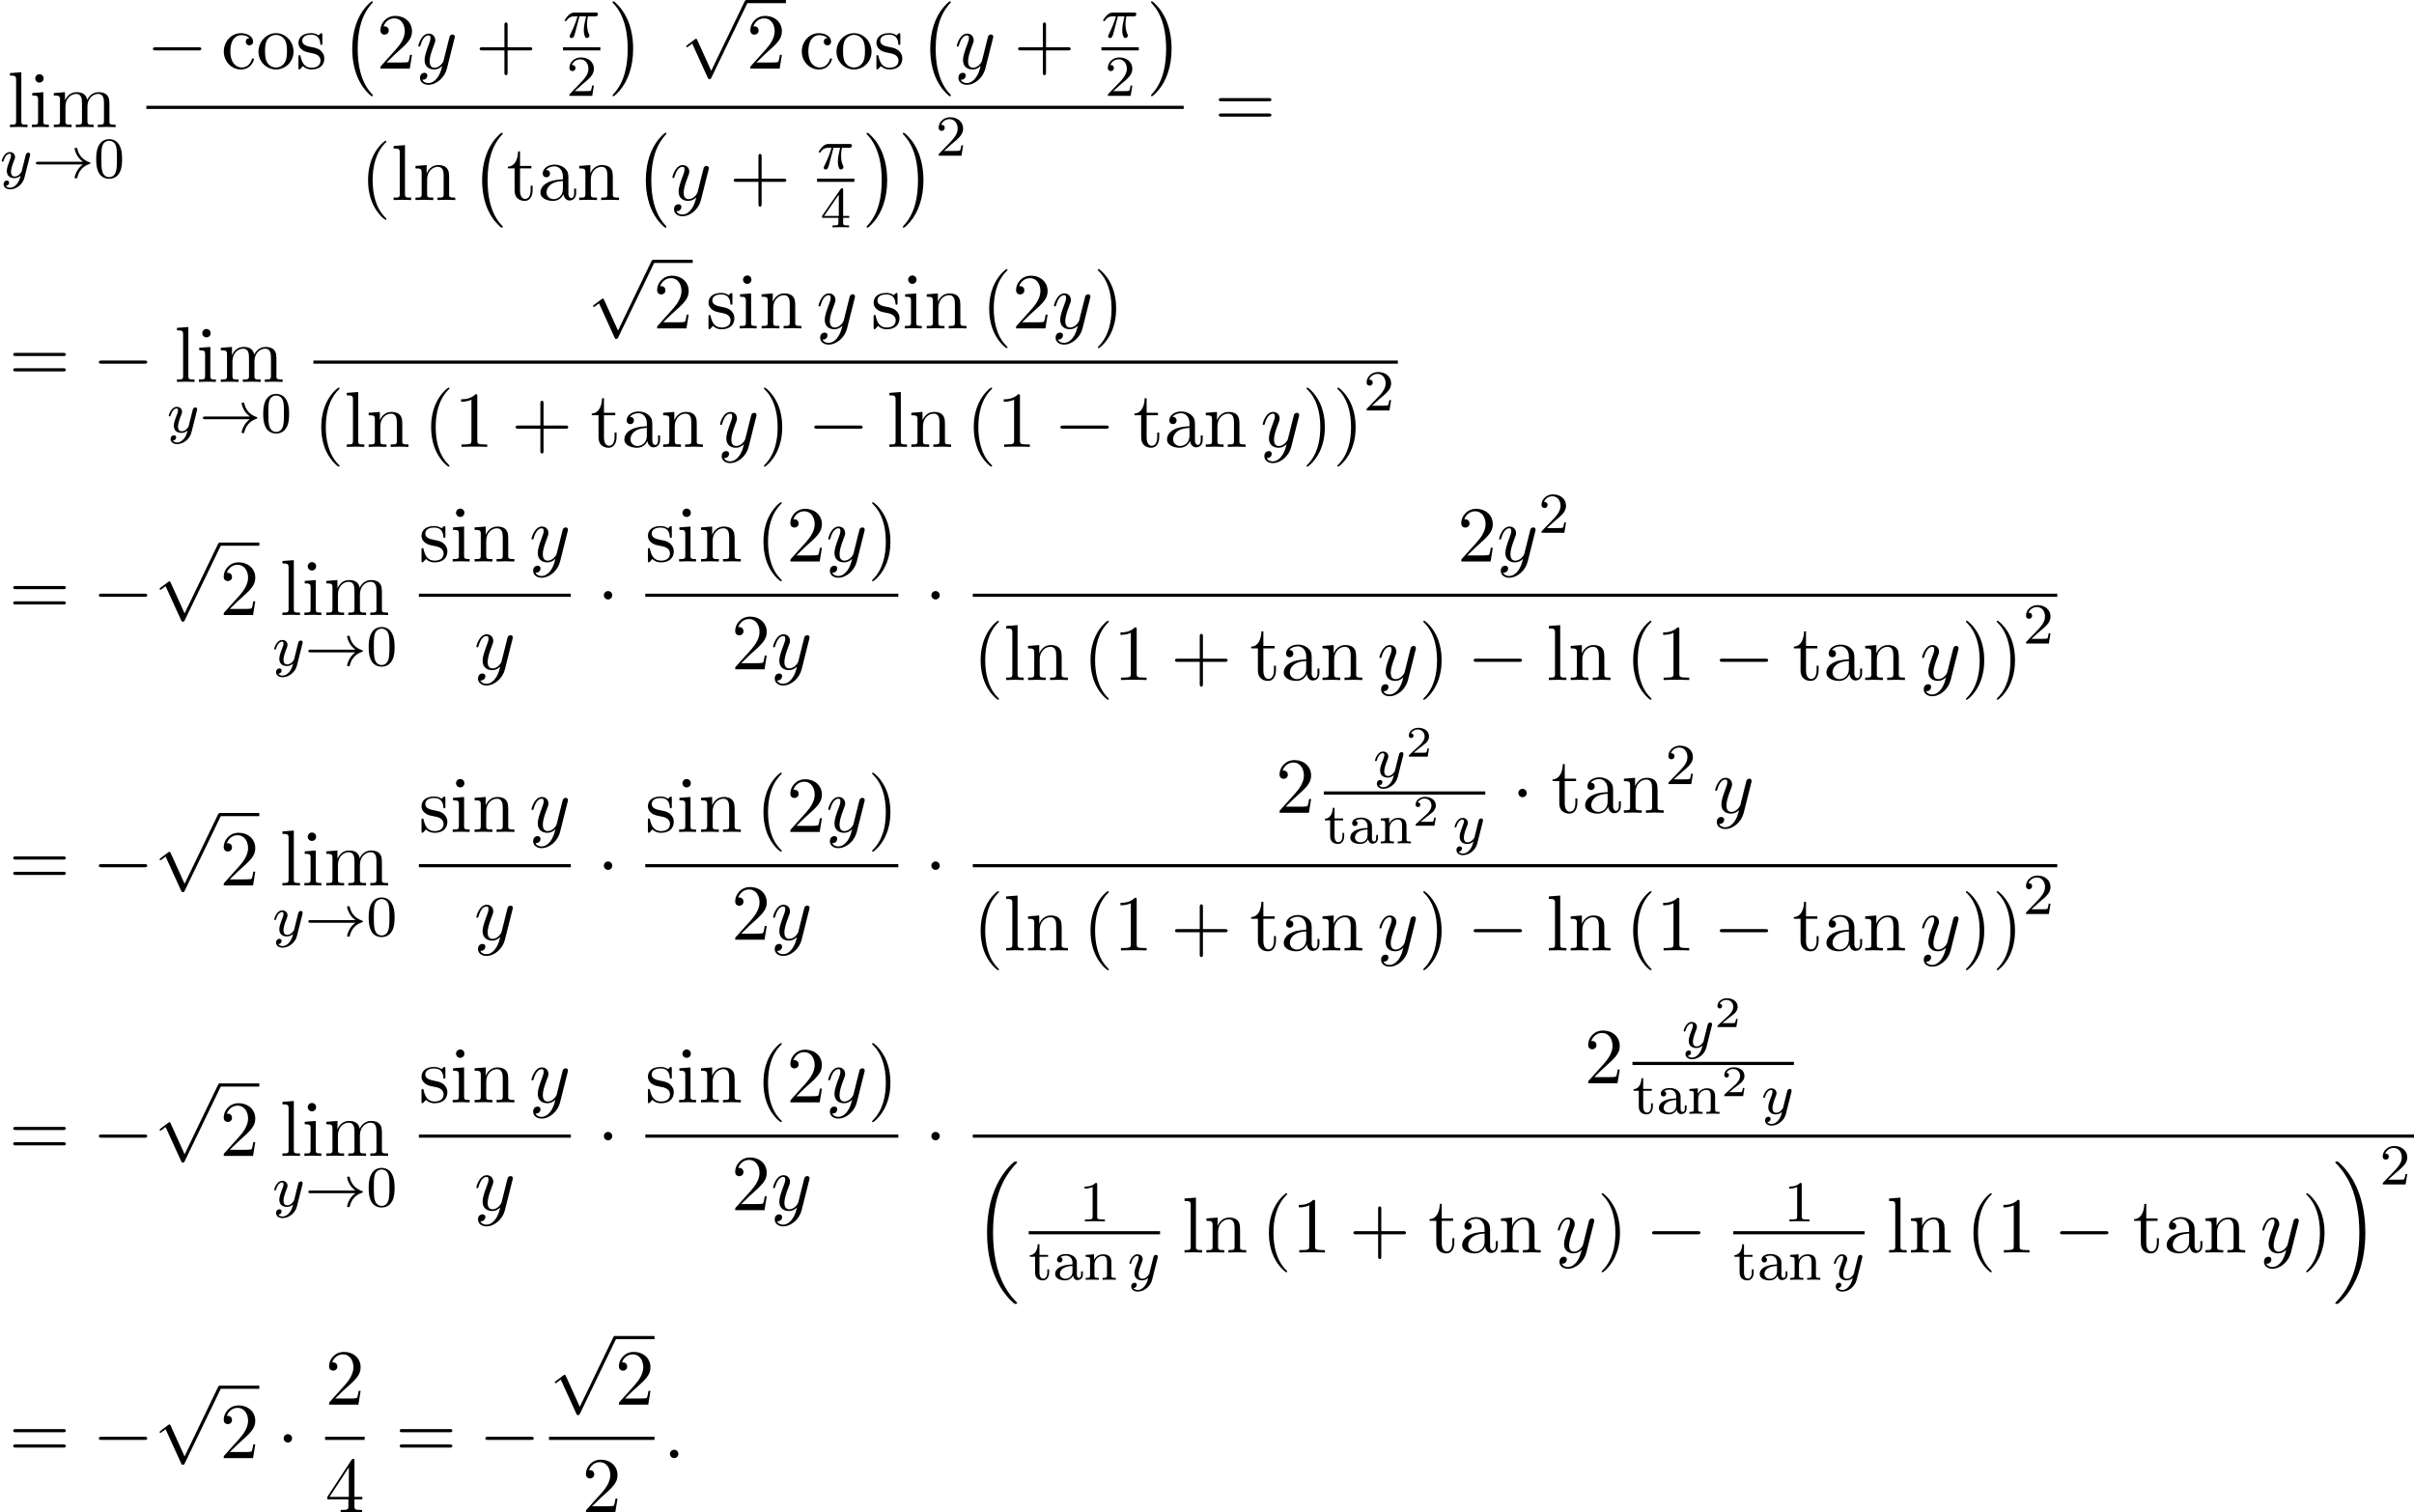<?xml version='1.0' encoding='UTF-8'?>
<!-- This file was generated by dvisvgm 2.13.3 -->
<svg version='1.1' xmlns='http://www.w3.org/2000/svg' xmlns:xlink='http://www.w3.org/1999/xlink' width='332.886pt' height='208.572pt' viewBox='66.994 81.134 332.886 208.572'>
<defs>
<path id='g0-0' d='M4.505 12.535C4.505 12.491 4.484 12.469 4.462 12.436C3.96 11.902 3.218 11.018 2.76 9.24C2.509 8.247 2.411 7.124 2.411 6.109C2.411 3.24 3.098 1.233 4.407-.185C4.505-.284 4.505-.305 4.505-.327C4.505-.436 4.418-.436 4.375-.436C4.211-.436 3.622 .218 3.48 .382C2.367 1.702 1.658 3.665 1.658 6.098C1.658 7.647 1.931 9.84 3.36 11.684C3.469 11.815 4.178 12.644 4.375 12.644C4.418 12.644 4.505 12.644 4.505 12.535Z'/>
<path id='g0-1' d='M3.327 6.109C3.327 4.56 3.055 2.367 1.625 .524C1.516 .393 .807-.436 .611-.436C.556-.436 .48-.415 .48-.327C.48-.284 .502-.251 .545-.218C1.069 .349 1.778 1.233 2.225 2.967C2.476 3.96 2.575 5.084 2.575 6.098C2.575 7.2 2.476 8.313 2.193 9.382C1.778 10.909 1.135 11.782 .578 12.393C.48 12.491 .48 12.513 .48 12.535C.48 12.622 .556 12.644 .611 12.644C.775 12.644 1.375 11.978 1.505 11.825C2.618 10.505 3.327 8.542 3.327 6.109Z'/>
<path id='g0-16' d='M5.618 19.069C5.64 19.08 5.738 19.189 5.749 19.189H5.989C6.022 19.189 6.109 19.178 6.109 19.08C6.109 19.036 6.087 19.015 6.065 18.982C5.673 18.589 5.084 17.989 4.407 16.789C3.229 14.695 2.793 12 2.793 9.382C2.793 4.538 4.167 1.691 6.076-.24C6.109-.273 6.109-.305 6.109-.327C6.109-.436 6.033-.436 5.902-.436C5.76-.436 5.738-.436 5.64-.349C4.604 .545 3.436 2.062 2.684 4.364C2.215 5.804 1.964 7.56 1.964 9.371C1.964 11.956 2.433 14.88 4.145 17.411C4.44 17.836 4.844 18.284 4.844 18.295C4.953 18.425 5.105 18.6 5.193 18.676L5.618 19.069Z'/>
<path id='g0-17' d='M4.538 9.371C4.538 6.24 3.807 2.913 1.658 .458C1.505 .284 1.102-.142 .84-.371C.764-.436 .742-.436 .6-.436C.491-.436 .393-.436 .393-.327C.393-.284 .436-.24 .458-.218C.829 .164 1.418 .764 2.095 1.964C3.273 4.058 3.709 6.753 3.709 9.371C3.709 14.105 2.4 16.996 .436 18.993C.415 19.015 .393 19.047 .393 19.08C.393 19.189 .491 19.189 .6 19.189C.742 19.189 .764 19.189 .862 19.102C1.898 18.207 3.065 16.691 3.818 14.389C4.298 12.895 4.538 11.127 4.538 9.371Z'/>
<path id='g1-33' d='M6.958-1.809C6.687-1.61 6.44-1.355 6.249-1.068C5.906-.55 5.818-.04 5.818-.008C5.818 .112 5.93 .112 6.001 .112C6.089 .112 6.161 .112 6.185 .008C6.392-.877 6.902-1.546 7.867-1.873C7.93-1.889 7.994-1.913 7.994-1.993S7.922-2.096 7.89-2.104C6.83-2.463 6.368-3.212 6.201-3.913C6.161-4.073 6.161-4.097 6.001-4.097C5.93-4.097 5.818-4.097 5.818-3.977C5.818-3.961 5.898-3.435 6.249-2.909C6.48-2.574 6.759-2.327 6.958-2.176H.773C.646-2.176 .47-2.176 .47-1.993S.646-1.809 .773-1.809H6.958Z'/>
<path id='g4-58' d='M2.095-.578C2.095-.895 1.833-1.156 1.516-1.156S.938-.895 .938-.578S1.2 0 1.516 0S2.095-.262 2.095-.578Z'/>
<path id='g4-121' d='M5.302-4.156C5.345-4.309 5.345-4.331 5.345-4.407C5.345-4.604 5.193-4.702 5.029-4.702C4.92-4.702 4.745-4.636 4.647-4.473C4.625-4.418 4.538-4.08 4.495-3.884C4.418-3.6 4.342-3.305 4.276-3.011L3.785-1.047C3.742-.884 3.273-.12 2.553-.12C1.996-.12 1.876-.6 1.876-1.004C1.876-1.505 2.062-2.182 2.433-3.142C2.607-3.589 2.651-3.709 2.651-3.927C2.651-4.418 2.302-4.822 1.756-4.822C.72-4.822 .316-3.24 .316-3.142C.316-3.033 .425-3.033 .447-3.033C.556-3.033 .567-3.055 .622-3.229C.916-4.255 1.353-4.582 1.724-4.582C1.811-4.582 1.996-4.582 1.996-4.233C1.996-3.96 1.887-3.676 1.811-3.469C1.375-2.313 1.178-1.691 1.178-1.178C1.178-.207 1.865 .12 2.509 .12C2.935 .12 3.305-.065 3.611-.371C3.469 .196 3.338 .731 2.902 1.309C2.618 1.68 2.204 1.996 1.702 1.996C1.549 1.996 1.058 1.964 .873 1.538C1.047 1.538 1.189 1.538 1.342 1.407C1.451 1.309 1.56 1.167 1.56 .96C1.56 .622 1.265 .578 1.156 .578C.905 .578 .545 .753 .545 1.287C.545 1.833 1.025 2.236 1.702 2.236C2.825 2.236 3.949 1.244 4.255 .011L5.302-4.156Z'/>
<path id='g2-0' d='M7.189-2.509C7.375-2.509 7.571-2.509 7.571-2.727S7.375-2.945 7.189-2.945H1.287C1.102-2.945 .905-2.945 .905-2.727S1.102-2.509 1.287-2.509H7.189Z'/>
<path id='g2-1' d='M2.095-2.727C2.095-3.044 1.833-3.305 1.516-3.305S.938-3.044 .938-2.727S1.2-2.149 1.516-2.149S2.095-2.411 2.095-2.727Z'/>
<path id='g2-112' d='M4.244 9.327L2.324 5.084C2.247 4.909 2.193 4.909 2.16 4.909C2.149 4.909 2.095 4.909 1.975 4.996L.938 5.782C.796 5.891 .796 5.924 .796 5.956C.796 6.011 .829 6.076 .905 6.076C.971 6.076 1.156 5.924 1.276 5.836C1.342 5.782 1.505 5.662 1.625 5.575L3.775 10.298C3.851 10.473 3.905 10.473 4.004 10.473C4.167 10.473 4.2 10.407 4.276 10.255L9.229 0C9.305-.153 9.305-.196 9.305-.218C9.305-.327 9.218-.436 9.087-.436C9-.436 8.924-.382 8.836-.207L4.244 9.327Z'/>
<path id='g7-40' d='M3.611 2.618C3.611 2.585 3.611 2.564 3.425 2.378C2.062 1.004 1.713-1.058 1.713-2.727C1.713-4.625 2.127-6.524 3.469-7.887C3.611-8.018 3.611-8.04 3.611-8.073C3.611-8.149 3.567-8.182 3.502-8.182C3.393-8.182 2.411-7.44 1.767-6.055C1.211-4.855 1.08-3.644 1.08-2.727C1.08-1.876 1.2-.556 1.8 .676C2.455 2.018 3.393 2.727 3.502 2.727C3.567 2.727 3.611 2.695 3.611 2.618Z'/>
<path id='g7-41' d='M3.153-2.727C3.153-3.578 3.033-4.898 2.433-6.131C1.778-7.473 .84-8.182 .731-8.182C.665-8.182 .622-8.138 .622-8.073C.622-8.04 .622-8.018 .829-7.822C1.898-6.742 2.52-5.007 2.52-2.727C2.52-.862 2.116 1.058 .764 2.433C.622 2.564 .622 2.585 .622 2.618C.622 2.684 .665 2.727 .731 2.727C.84 2.727 1.822 1.985 2.465 .6C3.022-.6 3.153-1.811 3.153-2.727Z'/>
<path id='g7-43' d='M4.462-2.509H7.505C7.658-2.509 7.865-2.509 7.865-2.727S7.658-2.945 7.505-2.945H4.462V-6C4.462-6.153 4.462-6.36 4.244-6.36S4.025-6.153 4.025-6V-2.945H.971C.818-2.945 .611-2.945 .611-2.727S.818-2.509 .971-2.509H4.025V.545C4.025 .698 4.025 .905 4.244 .905S4.462 .698 4.462 .545V-2.509Z'/>
<path id='g7-49' d='M3.207-6.982C3.207-7.244 3.207-7.265 2.956-7.265C2.28-6.567 1.32-6.567 .971-6.567V-6.229C1.189-6.229 1.833-6.229 2.4-6.513V-.862C2.4-.469 2.367-.338 1.385-.338H1.036V0C1.418-.033 2.367-.033 2.804-.033S4.189-.033 4.571 0V-.338H4.222C3.24-.338 3.207-.458 3.207-.862V-6.982Z'/>
<path id='g7-50' d='M1.385-.84L2.542-1.964C4.244-3.469 4.898-4.058 4.898-5.149C4.898-6.393 3.916-7.265 2.585-7.265C1.353-7.265 .545-6.262 .545-5.291C.545-4.68 1.091-4.68 1.124-4.68C1.309-4.68 1.691-4.811 1.691-5.258C1.691-5.542 1.495-5.825 1.113-5.825C1.025-5.825 1.004-5.825 .971-5.815C1.222-6.524 1.811-6.927 2.444-6.927C3.436-6.927 3.905-6.044 3.905-5.149C3.905-4.276 3.36-3.415 2.76-2.738L.665-.404C.545-.284 .545-.262 .545 0H4.593L4.898-1.898H4.625C4.571-1.571 4.495-1.091 4.385-.927C4.309-.84 3.589-.84 3.349-.84H1.385Z'/>
<path id='g7-52' d='M3.207-1.8V-.851C3.207-.458 3.185-.338 2.378-.338H2.149V0C2.596-.033 3.164-.033 3.622-.033S4.658-.033 5.105 0V-.338H4.876C4.069-.338 4.047-.458 4.047-.851V-1.8H5.138V-2.138H4.047V-7.102C4.047-7.32 4.047-7.385 3.873-7.385C3.775-7.385 3.742-7.385 3.655-7.255L.305-2.138V-1.8H3.207ZM3.273-2.138H.611L3.273-6.207V-2.138Z'/>
<path id='g7-61' d='M7.495-3.567C7.658-3.567 7.865-3.567 7.865-3.785S7.658-4.004 7.505-4.004H.971C.818-4.004 .611-4.004 .611-3.785S.818-3.567 .982-3.567H7.495ZM7.505-1.451C7.658-1.451 7.865-1.451 7.865-1.669S7.658-1.887 7.495-1.887H.982C.818-1.887 .611-1.887 .611-1.669S.818-1.451 .971-1.451H7.505Z'/>
<path id='g7-97' d='M3.633-.829C3.676-.393 3.971 .065 4.484 .065C4.713 .065 5.378-.087 5.378-.971V-1.582H5.105V-.971C5.105-.338 4.833-.273 4.713-.273C4.353-.273 4.309-.764 4.309-.818V-3C4.309-3.458 4.309-3.884 3.916-4.287C3.491-4.713 2.945-4.887 2.422-4.887C1.527-4.887 .775-4.375 .775-3.655C.775-3.327 .993-3.142 1.276-3.142C1.582-3.142 1.778-3.36 1.778-3.644C1.778-3.775 1.724-4.135 1.222-4.145C1.516-4.527 2.051-4.647 2.4-4.647C2.935-4.647 3.556-4.222 3.556-3.251V-2.847C3-2.815 2.236-2.782 1.549-2.455C.731-2.084 .458-1.516 .458-1.036C.458-.153 1.516 .12 2.204 .12C2.924 .12 3.425-.316 3.633-.829ZM3.556-2.618V-1.527C3.556-.491 2.771-.12 2.28-.12C1.745-.12 1.298-.502 1.298-1.047C1.298-1.647 1.756-2.553 3.556-2.618Z'/>
<path id='g7-99' d='M1.276-2.378C1.276-4.156 2.171-4.615 2.749-4.615C2.847-4.615 3.535-4.604 3.916-4.211C3.469-4.178 3.404-3.851 3.404-3.709C3.404-3.425 3.6-3.207 3.905-3.207C4.189-3.207 4.407-3.393 4.407-3.72C4.407-4.462 3.578-4.887 2.738-4.887C1.375-4.887 .371-3.709 .371-2.356C.371-.96 1.451 .12 2.716 .12C4.178 .12 4.527-1.189 4.527-1.298S4.418-1.407 4.385-1.407C4.287-1.407 4.265-1.364 4.244-1.298C3.927-.284 3.218-.153 2.815-.153C2.236-.153 1.276-.622 1.276-2.378Z'/>
<path id='g7-105' d='M1.931-4.822L.404-4.702V-4.364C1.113-4.364 1.211-4.298 1.211-3.764V-.829C1.211-.338 1.091-.338 .36-.338V0C.709-.011 1.298-.033 1.56-.033C1.942-.033 2.324-.011 2.695 0V-.338C1.975-.338 1.931-.393 1.931-.818V-4.822ZM1.975-6.72C1.975-7.069 1.702-7.298 1.396-7.298C1.058-7.298 .818-7.004 .818-6.72C.818-6.425 1.058-6.142 1.396-6.142C1.702-6.142 1.975-6.371 1.975-6.72Z'/>
<path id='g7-108' d='M1.931-7.571L.36-7.451V-7.113C1.124-7.113 1.211-7.036 1.211-6.502V-.829C1.211-.338 1.091-.338 .36-.338V0C.72-.011 1.298-.033 1.571-.033S2.378-.011 2.782 0V-.338C2.051-.338 1.931-.338 1.931-.829V-7.571Z'/>
<path id='g7-109' d='M1.2-3.753V-.829C1.2-.338 1.08-.338 .349-.338V0C.731-.011 1.287-.033 1.582-.033C1.865-.033 2.433-.011 2.804 0V-.338C2.073-.338 1.953-.338 1.953-.829V-2.836C1.953-3.971 2.727-4.582 3.425-4.582C4.113-4.582 4.233-3.993 4.233-3.371V-.829C4.233-.338 4.113-.338 3.382-.338V0C3.764-.011 4.32-.033 4.615-.033C4.898-.033 5.465-.011 5.836 0V-.338C5.105-.338 4.985-.338 4.985-.829V-2.836C4.985-3.971 5.76-4.582 6.458-4.582C7.145-4.582 7.265-3.993 7.265-3.371V-.829C7.265-.338 7.145-.338 6.415-.338V0C6.796-.011 7.353-.033 7.647-.033C7.931-.033 8.498-.011 8.869 0V-.338C8.302-.338 8.029-.338 8.018-.665V-2.749C8.018-3.687 8.018-4.025 7.68-4.418C7.527-4.604 7.167-4.822 6.535-4.822C5.618-4.822 5.138-4.167 4.953-3.753C4.8-4.702 3.993-4.822 3.502-4.822C2.705-4.822 2.193-4.353 1.887-3.676V-4.822L.349-4.702V-4.364C1.113-4.364 1.2-4.287 1.2-3.753Z'/>
<path id='g7-110' d='M1.2-3.753V-.829C1.2-.338 1.08-.338 .349-.338V0C.731-.011 1.287-.033 1.582-.033C1.865-.033 2.433-.011 2.804 0V-.338C2.073-.338 1.953-.338 1.953-.829V-2.836C1.953-3.971 2.727-4.582 3.425-4.582C4.113-4.582 4.233-3.993 4.233-3.371V-.829C4.233-.338 4.113-.338 3.382-.338V0C3.764-.011 4.32-.033 4.615-.033C4.898-.033 5.465-.011 5.836 0V-.338C5.269-.338 4.996-.338 4.985-.665V-2.749C4.985-3.687 4.985-4.025 4.647-4.418C4.495-4.604 4.135-4.822 3.502-4.822C2.705-4.822 2.193-4.353 1.887-3.676V-4.822L.349-4.702V-4.364C1.113-4.364 1.2-4.287 1.2-3.753Z'/>
<path id='g7-111' d='M5.138-2.335C5.138-3.731 4.047-4.887 2.727-4.887C1.364-4.887 .305-3.698 .305-2.335C.305-.927 1.44 .12 2.716 .12C4.036 .12 5.138-.949 5.138-2.335ZM2.727-.153C2.258-.153 1.778-.382 1.484-.884C1.211-1.364 1.211-2.029 1.211-2.422C1.211-2.847 1.211-3.436 1.473-3.916C1.767-4.418 2.28-4.647 2.716-4.647C3.196-4.647 3.665-4.407 3.949-3.938S4.233-2.836 4.233-2.422C4.233-2.029 4.233-1.44 3.993-.96C3.753-.469 3.273-.153 2.727-.153Z'/>
<path id='g7-115' d='M2.269-2.116C2.509-2.073 3.404-1.898 3.404-1.113C3.404-.556 3.022-.12 2.171-.12C1.255-.12 .862-.742 .655-1.669C.622-1.811 .611-1.855 .502-1.855C.36-1.855 .36-1.778 .36-1.582V-.142C.36 .044 .36 .12 .48 .12C.535 .12 .545 .109 .753-.098C.775-.12 .775-.142 .971-.349C1.451 .109 1.942 .12 2.171 .12C3.425 .12 3.927-.611 3.927-1.396C3.927-1.975 3.6-2.302 3.469-2.433C3.109-2.782 2.684-2.869 2.225-2.956C1.615-3.076 .884-3.218 .884-3.851C.884-4.233 1.167-4.68 2.105-4.68C3.305-4.68 3.36-3.698 3.382-3.36C3.393-3.262 3.491-3.262 3.513-3.262C3.655-3.262 3.655-3.316 3.655-3.524V-4.625C3.655-4.811 3.655-4.887 3.535-4.887C3.48-4.887 3.458-4.887 3.316-4.756C3.284-4.713 3.175-4.615 3.131-4.582C2.716-4.887 2.269-4.887 2.105-4.887C.775-4.887 .36-4.156 .36-3.545C.36-3.164 .535-2.858 .829-2.618C1.178-2.335 1.484-2.269 2.269-2.116Z'/>
<path id='g7-116' d='M1.887-4.364H3.447V-4.702H1.887V-6.709H1.615C1.604-5.815 1.276-4.647 .207-4.604V-4.364H1.135V-1.353C1.135-.011 2.149 .12 2.542 .12C3.316 .12 3.622-.655 3.622-1.353V-1.975H3.349V-1.375C3.349-.567 3.022-.153 2.618-.153C1.887-.153 1.887-1.145 1.887-1.331V-4.364Z'/>
<path id='g5-50' d='M3.216-1.118H2.995C2.983-1.034 2.923-.64 2.833-.574C2.792-.538 2.307-.538 2.224-.538H1.106L1.871-1.16C2.074-1.321 2.606-1.704 2.792-1.883C2.971-2.062 3.216-2.367 3.216-2.792C3.216-3.539 2.54-3.975 1.739-3.975C.968-3.975 .43-3.467 .43-2.905C.43-2.6 .687-2.564 .753-2.564C.903-2.564 1.076-2.672 1.076-2.887C1.076-3.019 .998-3.21 .735-3.21C.873-3.515 1.237-3.742 1.65-3.742C2.277-3.742 2.612-3.276 2.612-2.792C2.612-2.367 2.331-1.931 1.913-1.548L.496-.251C.436-.191 .43-.185 .43 0H3.031L3.216-1.118Z'/>
<path id='g3-25' d='M2.264-2.909H3.18C3.013-2.184 2.869-1.594 2.869-1.004C2.869-.948 2.869-.606 2.957-.319C3.061 .016 3.14 .08 3.284 .08C3.459 .08 3.642-.072 3.642-.263C3.642-.319 3.634-.335 3.602-.406C3.435-.773 3.316-1.156 3.316-1.809C3.316-1.993 3.316-2.327 3.435-2.909H4.4C4.527-2.909 4.615-2.909 4.694-2.973C4.79-3.061 4.814-3.164 4.814-3.212C4.814-3.435 4.615-3.435 4.479-3.435H1.602C1.435-3.435 1.132-3.435 .741-3.053C.454-2.766 .231-2.399 .231-2.343C.231-2.271 .287-2.248 .351-2.248C.43-2.248 .446-2.271 .494-2.335C.885-2.909 1.355-2.909 1.538-2.909H2C1.769-2.064 1.347-1.1 1.052-.518C.996-.399 .917-.239 .917-.167C.917 0 1.052 .08 1.18 .08C1.482 .08 1.562-.223 1.73-.877L2.264-2.909Z'/>
<path id='g3-121' d='M4.129-3.005C4.16-3.116 4.16-3.132 4.16-3.188C4.16-3.387 4.001-3.435 3.905-3.435C3.866-3.435 3.682-3.427 3.579-3.22C3.563-3.18 3.491-2.893 3.451-2.726L2.973-.813C2.965-.789 2.622-.143 2.04-.143C1.65-.143 1.514-.43 1.514-.789C1.514-1.251 1.785-1.961 1.969-2.423C2.048-2.622 2.072-2.694 2.072-2.837C2.072-3.276 1.722-3.515 1.355-3.515C.566-3.515 .239-2.391 .239-2.295C.239-2.224 .295-2.192 .359-2.192C.462-2.192 .47-2.24 .494-2.319C.701-3.013 1.044-3.292 1.331-3.292C1.451-3.292 1.522-3.212 1.522-3.029C1.522-2.861 1.459-2.678 1.403-2.534C1.076-1.69 .94-1.283 .94-.909C.94-.128 1.53 .08 2 .08C2.375 .08 2.646-.088 2.837-.271C2.726 .175 2.646 .486 2.343 .869C2.08 1.196 1.761 1.403 1.403 1.403C1.267 1.403 .964 1.379 .805 1.14C1.227 1.108 1.259 .749 1.259 .701C1.259 .51 1.116 .406 .948 .406C.773 .406 .494 .542 .494 .933C.494 1.307 .837 1.626 1.403 1.626C2.216 1.626 3.132 .972 3.371 .008L4.129-3.005Z'/>
<path id='g6-48' d='M3.897-2.542C3.897-3.395 3.81-3.913 3.547-4.423C3.196-5.125 2.55-5.3 2.112-5.3C1.108-5.3 .741-4.551 .63-4.328C.343-3.746 .327-2.957 .327-2.542C.327-2.016 .351-1.211 .733-.574C1.1 .016 1.69 .167 2.112 .167C2.495 .167 3.18 .048 3.579-.741C3.873-1.315 3.897-2.024 3.897-2.542ZM2.112-.056C1.841-.056 1.291-.183 1.124-1.02C1.036-1.474 1.036-2.224 1.036-2.638C1.036-3.188 1.036-3.746 1.124-4.184C1.291-4.997 1.913-5.077 2.112-5.077C2.383-5.077 2.933-4.941 3.092-4.216C3.188-3.778 3.188-3.18 3.188-2.638C3.188-2.168 3.188-1.451 3.092-1.004C2.925-.167 2.375-.056 2.112-.056Z'/>
<path id='g6-49' d='M2.503-5.077C2.503-5.292 2.487-5.3 2.271-5.3C1.945-4.981 1.522-4.79 .765-4.79V-4.527C.98-4.527 1.411-4.527 1.873-4.742V-.654C1.873-.359 1.849-.263 1.092-.263H.813V0C1.14-.024 1.825-.024 2.184-.024S3.236-.024 3.563 0V-.263H3.284C2.527-.263 2.503-.359 2.503-.654V-5.077Z'/>
<path id='g6-50' d='M2.248-1.626C2.375-1.745 2.71-2.008 2.837-2.12C3.332-2.574 3.802-3.013 3.802-3.738C3.802-4.686 3.005-5.3 2.008-5.3C1.052-5.3 .422-4.575 .422-3.866C.422-3.475 .733-3.419 .845-3.419C1.012-3.419 1.259-3.539 1.259-3.842C1.259-4.256 .861-4.256 .765-4.256C.996-4.838 1.53-5.037 1.921-5.037C2.662-5.037 3.045-4.407 3.045-3.738C3.045-2.909 2.463-2.303 1.522-1.339L.518-.303C.422-.215 .422-.199 .422 0H3.571L3.802-1.427H3.555C3.531-1.267 3.467-.869 3.371-.717C3.324-.654 2.718-.654 2.59-.654H1.172L2.248-1.626Z'/>
<path id='g6-52' d='M3.14-5.157C3.14-5.316 3.14-5.38 2.973-5.38C2.869-5.38 2.861-5.372 2.782-5.26L.239-1.57V-1.307H2.487V-.646C2.487-.351 2.463-.263 1.849-.263H1.666V0C2.343-.024 2.359-.024 2.813-.024S3.284-.024 3.961 0V-.263H3.778C3.164-.263 3.14-.351 3.14-.646V-1.307H3.985V-1.57H3.14V-5.157ZM2.542-4.511V-1.57H.518L2.542-4.511Z'/>
<path id='g6-97' d='M3.347-2.375C3.347-3.156 2.59-3.555 1.865-3.555C1.203-3.555 .614-3.3 .614-2.774C.614-2.534 .781-2.391 .988-2.391C1.211-2.391 1.363-2.55 1.363-2.766C1.363-2.957 1.243-3.092 1.068-3.132C1.363-3.332 1.793-3.332 1.849-3.332C2.295-3.332 2.742-3.021 2.742-2.367V-2.12C2.279-2.096 1.745-2.072 1.188-1.841C.486-1.538 .351-1.076 .351-.813C.351-.128 1.156 .08 1.706 .08C2.287 .08 2.646-.247 2.821-.566C2.861-.263 3.068 .04 3.419 .04C3.499 .04 4.176 .008 4.176-.717V-1.156H3.929V-.717C3.929-.391 3.81-.263 3.642-.263C3.347-.263 3.347-.63 3.347-.717V-2.375ZM2.742-1.124C2.742-.351 2.088-.143 1.769-.143C1.355-.143 1.004-.422 1.004-.805C1.004-1.331 1.498-1.873 2.742-1.913V-1.124Z'/>
<path id='g6-110' d='M3.873-2.415C3.873-3.084 3.571-3.515 2.734-3.515C1.945-3.515 1.586-2.941 1.49-2.75H1.482V-3.515L.327-3.427V-3.164C.869-3.164 .933-3.108 .933-2.718V-.622C.933-.263 .837-.263 .327-.263V0C.669-.024 1.02-.024 1.235-.024C1.467-.024 1.801-.024 2.144 0V-.263C1.634-.263 1.538-.263 1.538-.622V-2.064C1.538-2.901 2.176-3.292 2.662-3.292S3.268-2.949 3.268-2.447V-.622C3.268-.263 3.172-.263 2.662-.263V0C3.005-.024 3.355-.024 3.571-.024C3.802-.024 4.136-.024 4.479 0V-.263C3.969-.263 3.873-.263 3.873-.622V-2.415Z'/>
<path id='g6-116' d='M1.482-3.172H2.67V-3.435H1.482V-4.902H1.235C1.227-4.176 .901-3.419 .159-3.395V-3.172H.877V-.996C.877-.064 1.594 .08 1.961 .08C2.495 .08 2.813-.399 2.813-.996V-1.443H2.566V-1.012C2.566-.462 2.319-.167 2.016-.167C1.482-.167 1.482-.853 1.482-.98V-3.172Z'/>
</defs>
<g id='page1'>
<use x='68.005' y='98.667' xlink:href='#g7-108'/>
<use x='71.036' y='98.667' xlink:href='#g7-105'/>
<use x='74.066' y='98.667' xlink:href='#g7-109'/>
<use x='66.994' y='105.622' xlink:href='#g3-121'/>
<use x='71.466' y='105.622' xlink:href='#g1-33'/>
<use x='79.934' y='105.622' xlink:href='#g6-48'/>
<use x='87.182' y='90.594' xlink:href='#g2-0'/>
<use x='97.485' y='90.594' xlink:href='#g7-99'/>
<use x='102.333' y='90.594' xlink:href='#g7-111'/>
<use x='107.788' y='90.594' xlink:href='#g7-115'/>
<use x='113.909' y='81.758' xlink:href='#g0-0'/>
<use x='118.909' y='90.594' xlink:href='#g7-50'/>
<use x='124.364' y='90.594' xlink:href='#g4-121'/>
<use x='132.528' y='90.594' xlink:href='#g7-43'/>
<use x='144.633' y='86.299' xlink:href='#g3-25'/>
<rect x='144.633' y='87.649' height='.436' width='5.149'/>
<use x='145.09' y='94.356' xlink:href='#g6-50'/>
<use x='150.977' y='81.758' xlink:href='#g0-1'/>
<use x='160.825' y='81.57' xlink:href='#g2-112'/>
<rect x='169.916' y='81.134' height='.436' width='5.455'/>
<use x='169.916' y='90.594' xlink:href='#g7-50'/>
<use x='177.189' y='90.594' xlink:href='#g7-99'/>
<use x='182.037' y='90.594' xlink:href='#g7-111'/>
<use x='187.492' y='90.594' xlink:href='#g7-115'/>
<use x='193.613' y='81.758' xlink:href='#g0-0'/>
<use x='198.613' y='90.594' xlink:href='#g4-121'/>
<use x='206.777' y='90.594' xlink:href='#g7-43'/>
<use x='218.882' y='86.299' xlink:href='#g3-25'/>
<rect x='218.882' y='87.649' height='.436' width='5.149'/>
<use x='219.339' y='94.356' xlink:href='#g6-50'/>
<use x='225.226' y='81.758' xlink:href='#g0-1'/>
<rect x='87.182' y='95.722' height='.436' width='143.044'/>
<use x='116.668' y='108.721' xlink:href='#g7-40'/>
<use x='120.91' y='108.721' xlink:href='#g7-108'/>
<use x='123.94' y='108.721' xlink:href='#g7-110'/>
<use x='131.819' y='99.885' xlink:href='#g0-0'/>
<use x='136.819' y='108.721' xlink:href='#g7-116'/>
<use x='141.062' y='108.721' xlink:href='#g7-97'/>
<use x='146.516' y='108.721' xlink:href='#g7-110'/>
<use x='154.395' y='99.885' xlink:href='#g0-0'/>
<use x='159.395' y='108.721' xlink:href='#g4-121'/>
<use x='167.559' y='108.721' xlink:href='#g7-43'/>
<use x='179.664' y='104.426' xlink:href='#g3-25'/>
<rect x='179.664' y='105.776' height='.436' width='5.149'/>
<use x='180.121' y='112.483' xlink:href='#g6-52'/>
<use x='186.008' y='99.885' xlink:href='#g0-1'/>
<use x='191.008' y='99.885' xlink:href='#g0-1'/>
<use x='196.008' y='102.603' xlink:href='#g6-50'/>
<use x='234.452' y='98.667' xlink:href='#g7-61'/>
<use x='68.206' y='133.802' xlink:href='#g7-61'/>
<use x='79.721' y='133.802' xlink:href='#g2-0'/>
<use x='91.036' y='133.802' xlink:href='#g7-108'/>
<use x='94.066' y='133.802' xlink:href='#g7-105'/>
<use x='97.096' y='133.802' xlink:href='#g7-109'/>
<use x='90.024' y='140.756' xlink:href='#g3-121'/>
<use x='94.496' y='140.756' xlink:href='#g1-33'/>
<use x='102.964' y='140.756' xlink:href='#g6-48'/>
<use x='147.972' y='117.397' xlink:href='#g2-112'/>
<rect x='157.063' y='116.961' height='.436' width='5.455'/>
<use x='157.063' y='126.422' xlink:href='#g7-50'/>
<use x='164.336' y='126.422' xlink:href='#g7-115'/>
<use x='168.639' y='126.422' xlink:href='#g7-105'/>
<use x='171.669' y='126.422' xlink:href='#g7-110'/>
<use x='179.548' y='126.422' xlink:href='#g4-121'/>
<use x='187.106' y='126.422' xlink:href='#g7-115'/>
<use x='191.409' y='126.422' xlink:href='#g7-105'/>
<use x='194.439' y='126.422' xlink:href='#g7-110'/>
<use x='202.318' y='126.422' xlink:href='#g7-40'/>
<use x='206.561' y='126.422' xlink:href='#g7-50'/>
<use x='212.015' y='126.422' xlink:href='#g4-121'/>
<use x='217.755' y='126.422' xlink:href='#g7-41'/>
<rect x='110.212' y='130.856' height='.436' width='149.545'/>
<use x='110.212' y='142.765' xlink:href='#g7-40'/>
<use x='114.455' y='142.765' xlink:href='#g7-108'/>
<use x='117.485' y='142.765' xlink:href='#g7-110'/>
<use x='125.364' y='142.765' xlink:href='#g7-40'/>
<use x='129.606' y='142.765' xlink:href='#g7-49'/>
<use x='137.485' y='142.765' xlink:href='#g7-43'/>
<use x='148.394' y='142.765' xlink:href='#g7-116'/>
<use x='152.636' y='142.765' xlink:href='#g7-97'/>
<use x='158.091' y='142.765' xlink:href='#g7-110'/>
<use x='165.97' y='142.765' xlink:href='#g4-121'/>
<use x='171.71' y='142.765' xlink:href='#g7-41'/>
<use x='178.376' y='142.765' xlink:href='#g2-0'/>
<use x='189.285' y='142.765' xlink:href='#g7-108'/>
<use x='192.316' y='142.765' xlink:href='#g7-110'/>
<use x='200.194' y='142.765' xlink:href='#g7-40'/>
<use x='204.437' y='142.765' xlink:href='#g7-49'/>
<use x='212.316' y='142.765' xlink:href='#g2-0'/>
<use x='223.225' y='142.765' xlink:href='#g7-116'/>
<use x='227.467' y='142.765' xlink:href='#g7-97'/>
<use x='232.922' y='142.765' xlink:href='#g7-110'/>
<use x='240.8' y='142.765' xlink:href='#g4-121'/>
<use x='246.54' y='142.765' xlink:href='#g7-41'/>
<use x='250.783' y='142.765' xlink:href='#g7-41'/>
<use x='255.025' y='137.738' xlink:href='#g6-50'/>
<use x='68.206' y='165.952' xlink:href='#g7-61'/>
<use x='79.721' y='165.952' xlink:href='#g2-0'/>
<use x='88.206' y='156.396' xlink:href='#g2-112'/>
<rect x='97.297' y='155.959' height='.436' width='5.455'/>
<use x='97.297' y='165.952' xlink:href='#g7-50'/>
<use x='105.581' y='165.952' xlink:href='#g7-108'/>
<use x='108.611' y='165.952' xlink:href='#g7-105'/>
<use x='111.642' y='165.952' xlink:href='#g7-109'/>
<use x='104.57' y='172.907' xlink:href='#g3-121'/>
<use x='109.041' y='172.907' xlink:href='#g1-33'/>
<use x='117.51' y='172.907' xlink:href='#g6-48'/>
<use x='124.758' y='158.572' xlink:href='#g7-115'/>
<use x='129.061' y='158.572' xlink:href='#g7-105'/>
<use x='132.091' y='158.572' xlink:href='#g7-110'/>
<use x='139.97' y='158.572' xlink:href='#g4-121'/>
<rect x='124.758' y='163.007' height='.436' width='20.952'/>
<use x='132.364' y='173.435' xlink:href='#g4-121'/>
<use x='149.329' y='165.952' xlink:href='#g2-1'/>
<use x='155.979' y='158.572' xlink:href='#g7-115'/>
<use x='160.282' y='158.572' xlink:href='#g7-105'/>
<use x='163.313' y='158.572' xlink:href='#g7-110'/>
<use x='171.192' y='158.572' xlink:href='#g7-40'/>
<use x='175.434' y='158.572' xlink:href='#g7-50'/>
<use x='180.889' y='158.572' xlink:href='#g4-121'/>
<use x='186.628' y='158.572' xlink:href='#g7-41'/>
<rect x='155.979' y='163.007' height='.436' width='34.891'/>
<use x='167.828' y='173.435' xlink:href='#g7-50'/>
<use x='173.283' y='173.435' xlink:href='#g4-121'/>
<use x='194.491' y='165.952' xlink:href='#g2-1'/>
<use x='267.95' y='158.572' xlink:href='#g7-50'/>
<use x='273.404' y='158.572' xlink:href='#g4-121'/>
<use x='279.144' y='154.613' xlink:href='#g6-50'/>
<rect x='201.141' y='163.007' height='.436' width='149.545'/>
<use x='201.141' y='174.916' xlink:href='#g7-40'/>
<use x='205.383' y='174.916' xlink:href='#g7-108'/>
<use x='208.413' y='174.916' xlink:href='#g7-110'/>
<use x='216.292' y='174.916' xlink:href='#g7-40'/>
<use x='220.535' y='174.916' xlink:href='#g7-49'/>
<use x='228.413' y='174.916' xlink:href='#g7-43'/>
<use x='239.322' y='174.916' xlink:href='#g7-116'/>
<use x='243.565' y='174.916' xlink:href='#g7-97'/>
<use x='249.019' y='174.916' xlink:href='#g7-110'/>
<use x='256.898' y='174.916' xlink:href='#g4-121'/>
<use x='262.638' y='174.916' xlink:href='#g7-41'/>
<use x='269.305' y='174.916' xlink:href='#g2-0'/>
<use x='280.214' y='174.916' xlink:href='#g7-108'/>
<use x='283.244' y='174.916' xlink:href='#g7-110'/>
<use x='291.123' y='174.916' xlink:href='#g7-40'/>
<use x='295.365' y='174.916' xlink:href='#g7-49'/>
<use x='303.244' y='174.916' xlink:href='#g2-0'/>
<use x='314.153' y='174.916' xlink:href='#g7-116'/>
<use x='318.396' y='174.916' xlink:href='#g7-97'/>
<use x='323.85' y='174.916' xlink:href='#g7-110'/>
<use x='331.729' y='174.916' xlink:href='#g4-121'/>
<use x='337.469' y='174.916' xlink:href='#g7-41'/>
<use x='341.711' y='174.916' xlink:href='#g7-41'/>
<use x='345.954' y='169.889' xlink:href='#g6-50'/>
<use x='68.206' y='203.247' xlink:href='#g7-61'/>
<use x='79.721' y='203.247' xlink:href='#g2-0'/>
<use x='88.206' y='193.691' xlink:href='#g2-112'/>
<rect x='97.297' y='193.254' height='.436' width='5.455'/>
<use x='97.297' y='203.247' xlink:href='#g7-50'/>
<use x='105.581' y='203.247' xlink:href='#g7-108'/>
<use x='108.611' y='203.247' xlink:href='#g7-105'/>
<use x='111.642' y='203.247' xlink:href='#g7-109'/>
<use x='104.57' y='210.202' xlink:href='#g3-121'/>
<use x='109.041' y='210.202' xlink:href='#g1-33'/>
<use x='117.51' y='210.202' xlink:href='#g6-48'/>
<use x='124.758' y='195.867' xlink:href='#g7-115'/>
<use x='129.061' y='195.867' xlink:href='#g7-105'/>
<use x='132.091' y='195.867' xlink:href='#g7-110'/>
<use x='139.97' y='195.867' xlink:href='#g4-121'/>
<rect x='124.758' y='200.302' height='.436' width='20.952'/>
<use x='132.364' y='210.731' xlink:href='#g4-121'/>
<use x='149.329' y='203.247' xlink:href='#g2-1'/>
<use x='155.979' y='195.867' xlink:href='#g7-115'/>
<use x='160.282' y='195.867' xlink:href='#g7-105'/>
<use x='163.313' y='195.867' xlink:href='#g7-110'/>
<use x='171.192' y='195.867' xlink:href='#g7-40'/>
<use x='175.434' y='195.867' xlink:href='#g7-50'/>
<use x='180.889' y='195.867' xlink:href='#g4-121'/>
<use x='186.628' y='195.867' xlink:href='#g7-41'/>
<rect x='155.979' y='200.302' height='.436' width='34.891'/>
<use x='167.828' y='210.731' xlink:href='#g7-50'/>
<use x='173.283' y='210.731' xlink:href='#g4-121'/>
<use x='194.491' y='203.247' xlink:href='#g2-1'/>
<use x='242.894' y='193.224' xlink:href='#g7-50'/>
<use x='256.366' y='188.293' xlink:href='#g3-121'/>
<use x='260.838' y='185.48' xlink:href='#g5-50'/>
<rect x='249.544' y='190.279' height='.436' width='22.266'/>
<use x='249.544' y='197.443' xlink:href='#g6-116'/>
<use x='252.837' y='197.443' xlink:href='#g6-97'/>
<use x='257.072' y='197.443' xlink:href='#g6-110'/>
<use x='261.776' y='195.004' xlink:href='#g5-50'/>
<use x='267.339' y='197.443' xlink:href='#g3-121'/>
<use x='275.43' y='193.224' xlink:href='#g2-1'/>
<use x='280.885' y='193.224' xlink:href='#g7-116'/>
<use x='285.127' y='193.224' xlink:href='#g7-97'/>
<use x='290.582' y='193.224' xlink:href='#g7-110'/>
<use x='296.642' y='189.266' xlink:href='#g6-50'/>
<use x='303.193' y='193.224' xlink:href='#g4-121'/>
<rect x='201.141' y='200.302' height='.436' width='149.545'/>
<use x='201.141' y='212.211' xlink:href='#g7-40'/>
<use x='205.383' y='212.211' xlink:href='#g7-108'/>
<use x='208.413' y='212.211' xlink:href='#g7-110'/>
<use x='216.292' y='212.211' xlink:href='#g7-40'/>
<use x='220.535' y='212.211' xlink:href='#g7-49'/>
<use x='228.413' y='212.211' xlink:href='#g7-43'/>
<use x='239.322' y='212.211' xlink:href='#g7-116'/>
<use x='243.565' y='212.211' xlink:href='#g7-97'/>
<use x='249.019' y='212.211' xlink:href='#g7-110'/>
<use x='256.898' y='212.211' xlink:href='#g4-121'/>
<use x='262.638' y='212.211' xlink:href='#g7-41'/>
<use x='269.305' y='212.211' xlink:href='#g2-0'/>
<use x='280.214' y='212.211' xlink:href='#g7-108'/>
<use x='283.244' y='212.211' xlink:href='#g7-110'/>
<use x='291.123' y='212.211' xlink:href='#g7-40'/>
<use x='295.365' y='212.211' xlink:href='#g7-49'/>
<use x='303.244' y='212.211' xlink:href='#g2-0'/>
<use x='314.153' y='212.211' xlink:href='#g7-116'/>
<use x='318.396' y='212.211' xlink:href='#g7-97'/>
<use x='323.85' y='212.211' xlink:href='#g7-110'/>
<use x='331.729' y='212.211' xlink:href='#g4-121'/>
<use x='337.469' y='212.211' xlink:href='#g7-41'/>
<use x='341.711' y='212.211' xlink:href='#g7-41'/>
<use x='345.954' y='207.184' xlink:href='#g6-50'/>
<use x='68.206' y='240.543' xlink:href='#g7-61'/>
<use x='79.721' y='240.543' xlink:href='#g2-0'/>
<use x='88.206' y='230.986' xlink:href='#g2-112'/>
<rect x='97.297' y='230.549' height='.436' width='5.455'/>
<use x='97.297' y='240.543' xlink:href='#g7-50'/>
<use x='105.581' y='240.543' xlink:href='#g7-108'/>
<use x='108.611' y='240.543' xlink:href='#g7-105'/>
<use x='111.642' y='240.543' xlink:href='#g7-109'/>
<use x='104.57' y='247.497' xlink:href='#g3-121'/>
<use x='109.041' y='247.497' xlink:href='#g1-33'/>
<use x='117.51' y='247.497' xlink:href='#g6-48'/>
<use x='124.758' y='233.162' xlink:href='#g7-115'/>
<use x='129.061' y='233.162' xlink:href='#g7-105'/>
<use x='132.091' y='233.162' xlink:href='#g7-110'/>
<use x='139.97' y='233.162' xlink:href='#g4-121'/>
<rect x='124.758' y='237.597' height='.436' width='20.952'/>
<use x='132.364' y='248.026' xlink:href='#g4-121'/>
<use x='149.329' y='240.543' xlink:href='#g2-1'/>
<use x='155.979' y='233.162' xlink:href='#g7-115'/>
<use x='160.282' y='233.162' xlink:href='#g7-105'/>
<use x='163.313' y='233.162' xlink:href='#g7-110'/>
<use x='171.192' y='233.162' xlink:href='#g7-40'/>
<use x='175.434' y='233.162' xlink:href='#g7-50'/>
<use x='180.889' y='233.162' xlink:href='#g4-121'/>
<use x='186.628' y='233.162' xlink:href='#g7-41'/>
<rect x='155.979' y='237.597' height='.436' width='34.891'/>
<use x='167.828' y='248.026' xlink:href='#g7-50'/>
<use x='173.283' y='248.026' xlink:href='#g4-121'/>
<use x='194.491' y='240.543' xlink:href='#g2-1'/>
<use x='285.454' y='230.52' xlink:href='#g7-50'/>
<use x='298.926' y='225.588' xlink:href='#g3-121'/>
<use x='303.398' y='222.775' xlink:href='#g5-50'/>
<rect x='292.105' y='227.574' height='.436' width='22.266'/>
<use x='292.105' y='234.738' xlink:href='#g6-116'/>
<use x='295.398' y='234.738' xlink:href='#g6-97'/>
<use x='299.632' y='234.738' xlink:href='#g6-110'/>
<use x='304.337' y='232.299' xlink:href='#g5-50'/>
<use x='309.899' y='234.738' xlink:href='#g3-121'/>
<rect x='201.141' y='237.597' height='.436' width='198.74'/>
<use x='201.141' y='241.76' xlink:href='#g0-16'/>
<use x='215.792' y='249.574' xlink:href='#g6-49'/>
<rect x='208.851' y='250.924' height='.436' width='18.115'/>
<use x='208.851' y='257.631' xlink:href='#g6-116'/>
<use x='212.145' y='257.631' xlink:href='#g6-97'/>
<use x='216.379' y='257.631' xlink:href='#g6-110'/>
<use x='222.495' y='257.631' xlink:href='#g3-121'/>
<use x='229.98' y='253.87' xlink:href='#g7-108'/>
<use x='233.01' y='253.87' xlink:href='#g7-110'/>
<use x='240.889' y='253.87' xlink:href='#g7-40'/>
<use x='245.132' y='253.87' xlink:href='#g7-49'/>
<use x='253.01' y='253.87' xlink:href='#g7-43'/>
<use x='263.92' y='253.87' xlink:href='#g7-116'/>
<use x='268.162' y='253.87' xlink:href='#g7-97'/>
<use x='273.617' y='253.87' xlink:href='#g7-110'/>
<use x='281.495' y='253.87' xlink:href='#g4-121'/>
<use x='287.235' y='253.87' xlink:href='#g7-41'/>
<use x='293.902' y='253.87' xlink:href='#g2-0'/>
<use x='312.947' y='249.574' xlink:href='#g6-49'/>
<rect x='306.006' y='250.924' height='.436' width='18.115'/>
<use x='306.006' y='257.631' xlink:href='#g6-116'/>
<use x='309.3' y='257.631' xlink:href='#g6-97'/>
<use x='313.534' y='257.631' xlink:href='#g6-110'/>
<use x='319.65' y='257.631' xlink:href='#g3-121'/>
<use x='327.135' y='253.87' xlink:href='#g7-108'/>
<use x='330.166' y='253.87' xlink:href='#g7-110'/>
<use x='338.044' y='253.87' xlink:href='#g7-40'/>
<use x='342.287' y='253.87' xlink:href='#g7-49'/>
<use x='350.166' y='253.87' xlink:href='#g2-0'/>
<use x='361.075' y='253.87' xlink:href='#g7-116'/>
<use x='365.317' y='253.87' xlink:href='#g7-97'/>
<use x='370.772' y='253.87' xlink:href='#g7-110'/>
<use x='378.65' y='253.87' xlink:href='#g4-121'/>
<use x='384.39' y='253.87' xlink:href='#g7-41'/>
<use x='388.633' y='241.76' xlink:href='#g0-17'/>
<use x='395.148' y='244.479' xlink:href='#g6-50'/>
<use x='68.206' y='282.223' xlink:href='#g7-61'/>
<use x='79.721' y='282.223' xlink:href='#g2-0'/>
<use x='88.206' y='272.666' xlink:href='#g2-112'/>
<rect x='97.297' y='272.229' height='.436' width='5.455'/>
<use x='97.297' y='282.223' xlink:href='#g7-50'/>
<use x='105.176' y='282.223' xlink:href='#g2-1'/>
<use x='111.826' y='274.843' xlink:href='#g7-50'/>
<rect x='111.826' y='279.277' height='.436' width='5.455'/>
<use x='111.826' y='289.706' xlink:href='#g7-52'/>
<use x='121.506' y='282.223' xlink:href='#g7-61'/>
<use x='133.021' y='282.223' xlink:href='#g2-0'/>
<use x='142.702' y='265.818' xlink:href='#g2-112'/>
<rect x='151.793' y='265.382' height='.436' width='5.455'/>
<use x='151.793' y='274.843' xlink:href='#g7-50'/>
<rect x='142.702' y='279.277' height='.436' width='14.545'/>
<use x='147.247' y='289.706' xlink:href='#g7-50'/>
<use x='158.443' y='282.223' xlink:href='#g4-58'/>
</g>
</svg><!--Rendered by QuickLaTeX.com-->